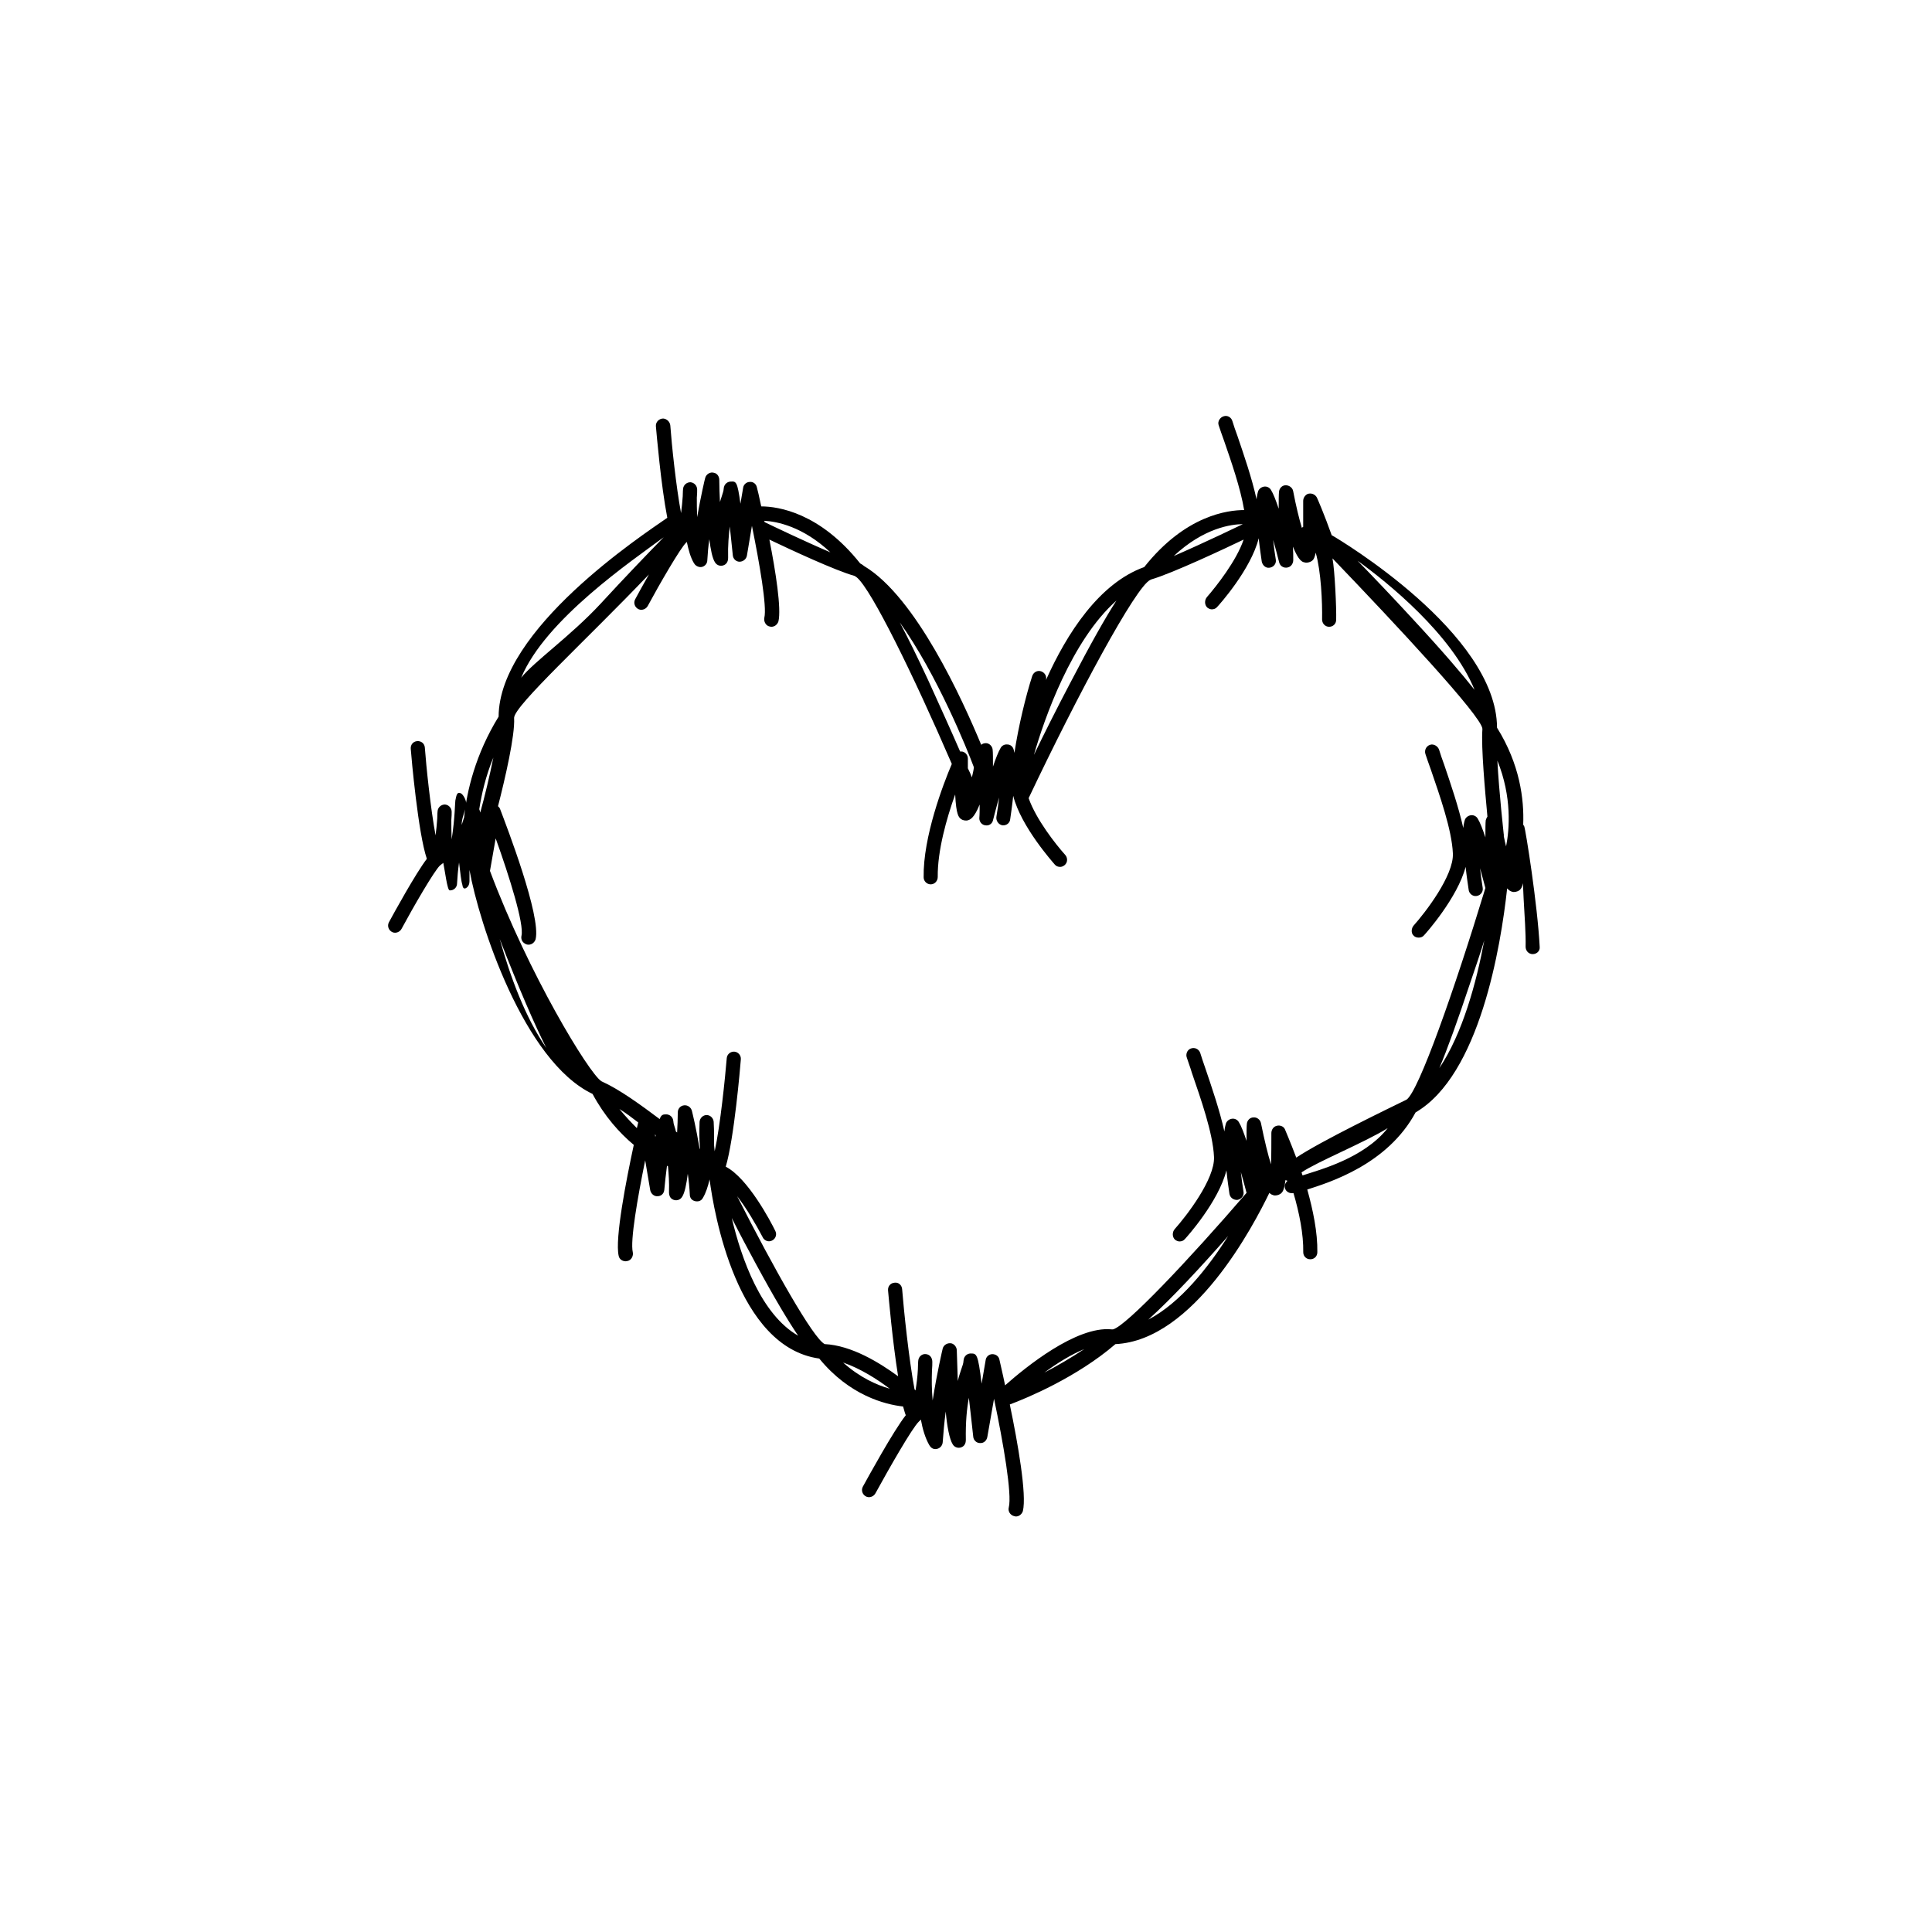 <?xml version="1.0" encoding="UTF-8"?>
<!-- Uploaded to: SVG Repo, www.svgrepo.com, Generator: SVG Repo Mixer Tools -->
<svg fill="#000000" width="800px" height="800px" version="1.1" viewBox="144 144 512 512" xmlns="http://www.w3.org/2000/svg">
 <path d="m547.93 362.98c-0.09-0.18-0.18-0.266-0.266-0.445 0.266-6.754-0.891-15.996-6.934-25.684-0.09-25.062-41.945-49.945-43.637-50.922 0 0-0.09 0-0.18-0.09-1.957-5.512-3.734-9.598-3.91-9.953-0.445-0.891-1.512-1.332-2.488-0.977-0.711 0.355-1.156 1.066-1.156 1.867v6.844c-0.18 0.09-0.266 0.18-0.355 0.266-0.711-2.398-1.512-5.598-2.312-9.777-0.18-0.891-1.066-1.512-1.957-1.512-0.977 0-1.688 0.801-1.777 1.688-0.09 0.711-0.09 2.398-0.09 4.531-0.711-2.133-1.422-4-2.043-4.977-0.355-0.621-1.066-0.977-1.777-0.891-0.711 0.09-1.332 0.535-1.602 1.156-0.18 0.535-0.355 1.332-0.445 2.223-1.246-5.688-3.379-11.82-5.066-16.797-0.535-1.422-0.977-2.754-1.332-3.91-0.266-0.977-1.246-1.602-2.223-1.332-1.066 0.266-1.777 1.422-1.422 2.398 0.355 1.156 0.891 2.578 1.422 4.09 1.867 5.422 4.356 12.531 5.332 18.395-4.266 0-15.551 1.332-26.484 15.109-11.91 4.266-20.527 17.598-26.039 29.949 0.266-0.977-0.266-1.957-1.246-2.312-0.977-0.355-2.043 0.18-2.398 1.246-1.688 5.242-3.644 13.242-4.711 20.352-0.09-0.445-0.18-0.801-0.266-1.066-0.266-0.711-0.891-1.156-1.602-1.156-0.711-0.09-1.422 0.266-1.777 0.891-0.621 1.066-1.332 2.844-2.043 4.977 0-2.133 0-3.82-0.09-4.531-0.09-0.891-0.891-1.688-1.777-1.688-0.535 0-0.977 0.18-1.246 0.445-4.977-11.996-17.328-39.191-31.016-47.367-0.445-0.355-0.711-0.535-1.066-0.711-10.664-13.418-21.684-15.109-26.219-15.109-0.535-2.578-0.977-4.445-1.156-5.066-0.18-0.891-0.977-1.512-1.867-1.422-0.891 0-1.688 0.711-1.777 1.602l-0.711 4.176c-0.801-5.953-1.156-5.953-2.578-5.867-0.621 0-1.777 0.445-1.867 1.957 0 0.445-0.266 1.156-0.535 2.043-0.18 0.445-0.266 0.891-0.445 1.422-0.09-1.957-0.18-3.91-0.18-5.867 0-0.891-0.535-1.688-1.332-1.867-1.066-0.355-2.133 0.355-2.398 1.332-0.09 0.266-1.156 4.801-2.133 10.398-0.09-1.867-0.09-3.734-0.09-5.156 0.09-0.891 0.09-1.602 0.09-2.133 0-1.066-0.801-1.867-1.777-1.957-0.977 0-1.867 0.711-1.957 1.777 0 0.09-0.09 0.801-0.09 1.957-0.09 1.512-0.266 3.023-0.445 4.445-1.332-7.109-2.488-18.219-2.844-23.195-0.09-0.977-0.891-1.777-1.867-1.867-1.156 0-2.043 0.977-1.957 2.043 0.18 1.957 1.332 15.551 3.023 24.262-6.488 4.531-44.613 29.504-44.703 52.699-6.133 9.953-8.441 19.73-9.152 26.75-0.09 0.18-0.09 0.355-0.18 0.535-0.18 0.445-0.266 0.891-0.445 1.422-0.09-1.957 1.156-3.91 1.156-5.867 0-0.711-0.711-2.133-1.332-2.488-1.156-0.621-1.246 0.711-1.512 1.867-0.09 0.266-0.09 4.621-0.977 10.309-0.09-1.867-0.09-3.734-0.09-5.156 0.09-0.891 0.09-1.688 0.09-2.133 0-1.066-0.801-1.867-1.777-1.957-0.977 0-1.867 0.711-1.957 1.777 0 0.09-0.09 0.801-0.09 1.957-0.09 1.512-0.266 3.023-0.445 4.445-1.332-7.199-2.488-18.395-2.844-23.285-0.09-1.066-0.977-1.777-2.043-1.688s-1.777 0.977-1.688 2.043c0.18 2.398 1.957 22.395 4.266 29.148-2.934 3.82-8.797 14.484-10.043 16.797-0.535 0.977-0.09 2.223 0.977 2.668 0.891 0.355 1.957-0.09 2.398-0.977 3.109-5.777 8.621-15.285 10.133-16.707 0.09-0.09 0.801-0.621 0.891-0.711 0.445 2.133 1.066 7.289 1.688 7.289 1.066 0.09 1.957-0.801 1.957-1.777 0.09-1.777 0.266-3.734 0.535-5.598 0.355 2.754 0.535 4.887 0.891 5.953 0 0 0.09 1.332 0.977 0.801 0.621-0.355 0.891-1.066 0.891-1.777v-3.023c2.488 13.953 14.309 50.656 32.617 59.367 3.199 5.953 7.109 10.309 10.93 13.508-1.957 9.066-5.066 24.883-4 29.418 0.18 0.891 0.977 1.422 1.867 1.422 0.266 0 0.535-0.09 0.801-0.18 0.801-0.355 1.246-1.332 1.066-2.223-0.711-3.023 1.246-14.309 3.289-24.352l1.332 7.91c0.18 0.891 0.977 1.688 1.957 1.602 0.977 0 1.688-0.711 1.777-1.688 0.18-2.133 0.445-4.266 0.711-6.398 0.09 0.09 0.18 0.09 0.266 0.18 0.18 1.957 0.355 4.176 0.266 6.934 0 0.711 0.266 1.422 0.891 1.777 0.891 0.535 2.043 0.266 2.578-0.621 0.711-1.066 1.156-3.379 1.512-6.133 0.266 1.867 0.445 3.734 0.535 5.512 0 0.711 0.355 1.332 0.977 1.602 0.977 0.445 2.043 0.18 2.488-0.711 0.801-1.332 1.332-3.023 1.777-4.887 1.156 8.797 7.199 44.434 29.062 47.457 8 9.777 17.418 12.176 22.219 12.707 0.266 0.891 0.445 1.688 0.711 2.312-3.289 4.176-9.953 16.352-11.375 18.93-0.535 0.977-0.09 2.223 0.977 2.668 0.891 0.355 1.957-0.09 2.398-0.977 3.555-6.488 9.688-17.242 11.465-18.93l0.18-0.18 0.355-0.355c0.445 2.488 1.156 4.887 2.223 6.754 0.355 0.621 0.891 1.066 1.602 1.066 1.066 0 1.867-0.801 1.957-1.777 0.18-2.668 0.445-5.422 0.801-8.176 0.355 3.91 0.977 7.289 1.867 8.711 0.535 0.891 1.688 1.156 2.578 0.621 0.621-0.355 0.891-1.066 0.891-1.777-0.09-4.801 0.266-8.355 0.801-11.199 0.355 3.199 0.801 6.844 1.156 10.309 0.09 0.977 0.891 1.688 1.777 1.688 0.977 0.09 1.777-0.621 1.957-1.602l1.777-10.133c2.488 11.82 4.801 25.328 3.91 28.793-0.266 0.977 0.355 2.043 1.422 2.312 0.18 0 0.266 0.09 0.445 0.09 0.891 0 1.602-0.621 1.867-1.422 1.066-4.356-1.332-18.039-3.465-28.262 4.531-1.688 17.773-7.199 27.996-15.996 20.797-0.977 36.703-31.637 40.793-40.082 0.445 0.445 0.801 0.535 1.066 0.621 0.535 0.18 1.332 0 1.867-0.355 0.445-0.355 0.977-0.711 1.332-3.644 0.18 0.09 0.355 0.09 0.535 0.18-0.445 0.445-0.801 0.977-0.711 1.688 0.09 0.977 0.977 1.602 1.867 1.602h0.266 0.18c1.512 5.156 2.668 10.844 2.578 15.641 0 1.066 0.801 1.867 1.867 1.867s1.867-0.801 1.867-1.867c0.09-5.242-1.156-11.199-2.668-16.617 5.777-1.867 21.238-6.578 28.707-20.441 16.973-9.863 22.574-43.902 24.262-59.367 0.621 0.711 1.066 0.801 1.332 0.891 0.535 0.18 1.332 0 1.867-0.355 0.535-0.445 1.246-0.977 1.512-6.398 0 0 0.09 0 0 0-1.332 1.332 0.355 14.484 0.18 21.328 0 1.066 0.801 1.957 1.867 1.957s1.957-0.801 1.867-1.867c-0.547-11.117-3.746-31.199-4.102-32zm-4.801 5.332c-0.18-0.801-0.445-1.777-0.621-2.754 0-0.18 0.09-0.266 0-0.445 0-0.18-1.246-11.02-1.688-19.551 3.91 9.688 3.199 18.219 2.309 22.75zm-8.355-41.504s-0.086 0.09 0 0c-3.379-4.266-8.531-10.309-16.531-18.93-5.156-5.598-10.398-11.109-14.484-15.285 8 5.777 24.973 19.465 31.016 34.215zm-61.32-43.902c-0.09 0-0.18 0-0.266 0.09-0.18 0.09-10.309 4.977-18.129 8.355 7.996-7.469 15.285-8.445 18.395-8.445zm-33.594 20.262c-2.934 4.531-6.844 11.465-12.352 22.039-3.555 6.754-6.934 13.508-9.508 18.84 2.754-9.594 9.953-30.301 21.859-40.879zm-38.301 46.836c-0.266-0.711-0.621-1.512-1.066-2.398v-2.578c0-0.891-0.621-1.688-1.512-1.867h-0.535c-2.312-5.332-5.332-11.996-8.441-18.84-2.934-6.309-5.422-11.375-7.555-15.375 9.863 13.773 17.863 33.594 19.641 38.391-0.086 0.891-0.355 1.867-0.531 2.668zm-37.504-59.633c-6.664-2.844-15.02-6.844-17.418-8 0-0.09-0.09-0.266-0.09-0.355 3.375 0.18 10.219 1.512 17.508 8.355zm-44.168-3.996c-4.356 4.445-10.574 10.93-16.707 17.598-8 8.621-17.684 15.375-21.062 19.641 6.398-15.469 29.504-31.109 37.77-37.238zm-48.613 72.961c-0.09-0.355-0.18-0.711-0.266-0.891 0.621-4 1.688-8.711 3.734-13.688-0.98 4.891-2.312 10.402-3.469 14.578zm5.152 33.504c5.242 13.508 9.242 22.66 12.352 28.883-5.598-8.086-9.594-19.016-12.352-28.883zm31.727 45.059c1.688 1.066 3.379 2.312 4.977 3.555-0.09 0.355-0.18 0.891-0.355 1.512-1.508-1.512-3.109-3.199-4.621-5.066zm9.512 7.375-0.09-0.621 0.18 0.18c0 0.086 0 0.266-0.09 0.441zm20.262 21.508c1.867 3.734 4.09 7.91 6.398 12.176 5.156 9.508 8.711 15.375 11.199 19.02-9.777-5.602-15.02-20.266-17.598-31.195zm29.504 38.305c4.621 1.602 9.066 4.445 12.352 6.934-3.465-0.98-7.996-3.023-12.352-6.934zm53.324 2.664c3.379-2.488 7.109-4.801 10.574-6.223-3.641 2.402-7.285 4.535-10.574 6.223zm27.551-14.039c6.133-5.512 13.953-13.953 21.152-22.129-5.246 8.262-12.621 17.684-21.152 22.129zm33.594-51.191c-0.621 0.355-0.977 1.066-0.977 1.777 0 2.754 0 5.777-0.09 8.266-0.801-2.488-1.688-6.133-2.668-10.93-0.18-0.891-1.066-1.602-1.957-1.512-0.977 0-1.688 0.801-1.777 1.688-0.09 0.711-0.09 2.398-0.09 4.531-0.711-2.133-1.422-4-2.043-4.977-0.355-0.621-1.066-0.977-1.777-0.891-0.711 0.09-1.332 0.535-1.602 1.156-0.18 0.535-0.355 1.332-0.445 2.223-1.246-5.598-3.379-11.82-5.066-16.797-0.535-1.512-0.977-2.844-1.332-4-0.355-1.066-1.512-1.602-2.578-1.156-0.891 0.355-1.332 1.512-0.977 2.398 0.355 1.156 0.891 2.488 1.332 4 2.312 6.754 5.598 15.996 5.867 22.305 0.266 5.867-7.375 15.73-10.398 19.105-0.711 0.801-0.711 2.133 0.09 2.844 0.355 0.266 0.801 0.445 1.156 0.445 0.535 0 1.066-0.18 1.422-0.621 0.445-0.445 8.977-9.953 11.02-18.219 0.266 2.578 0.621 4.977 0.801 6.223 0.18 1.066 1.156 1.688 2.133 1.602 1.066-0.18 1.777-1.156 1.602-2.133-0.266-1.688-0.535-3.465-0.711-5.242 0.621 2.133 1.156 4.176 1.512 5.512-15.375 17.863-31.906 35.281-35.371 36.172h-0.445c-9.332-0.891-22.75 10.043-28.172 14.84-0.711-3.465-1.332-5.953-1.512-6.844-0.18-0.891-0.977-1.422-1.867-1.422s-1.688 0.711-1.777 1.602l-1.066 6.223c-0.977-8.086-1.332-8-2.934-8-0.621 0-1.777 0.445-1.867 1.957 0 0.535-0.266 1.332-0.621 2.312-0.266 0.801-0.621 1.867-0.891 3.023-0.09-2.668-0.18-5.422-0.266-8.086 0-0.801-0.535-1.602-1.332-1.867-1.066-0.266-2.133 0.355-2.398 1.332-0.09 0.355-1.512 6.398-2.668 13.773-0.266-2.844-0.266-5.688-0.18-7.91 0.09-0.977 0.09-1.777 0.09-2.312 0-0.891-0.445-1.688-1.246-1.957-1.246-0.445-2.398 0.445-2.488 1.688 0 0.18-0.09 0.977-0.09 2.223-0.09 1.957-0.355 3.91-0.621 5.598-0.09-0.09-0.18-0.18-0.266-0.266-1.512-8.086-2.844-20.973-3.289-26.574-0.09-1.066-0.977-1.867-2.043-1.688-1.066 0.09-1.777 0.977-1.688 2.043 0.18 1.867 1.156 13.332 2.668 22.75-4.977-3.644-12.352-8.176-19.461-8.531-3.023-1.512-13.418-19.906-23.195-39.191 2.488 3.199 4.977 7.465 6.754 10.844 0.355 0.801 1.246 1.246 2.043 1.066 1.246-0.266 1.867-1.602 1.332-2.668-1.246-2.578-7.289-14.043-13.152-17.062 2.223-7.465 3.82-26.129 4-28.438 0.09-1.066-0.711-1.957-1.688-2.043-1.066-0.09-1.957 0.711-2.043 1.688-0.445 5.332-1.688 17.684-3.199 24.707-0.09-0.535-0.09-1.156-0.18-1.777 0.09-3.289-0.09-5.777-0.09-6.043-0.09-0.977-0.891-1.777-1.867-1.777-0.977 0-1.777 0.801-1.867 1.777-0.09 2.668-0.09 4.801 0.09 6.664v0.535s-0.09 0-0.09-0.09c-0.891-5.422-1.957-9.688-2.043-10.043-0.266-0.891-1.066-1.512-2.043-1.422-0.977 0.09-1.688 0.891-1.688 1.867 0 1.777-0.09 3.555-0.18 5.332-0.09-0.09-0.18-0.18-0.266-0.18-0.09-0.18-0.18-0.445-0.18-0.621-0.266-0.891-0.535-1.602-0.535-2.043-0.09-1.512-1.246-1.957-1.867-1.957-0.801 0-1.332 0-1.777 1.246-4.977-3.734-10.574-7.82-15.285-9.953-0.09 0-0.09-0.09-0.18-0.09-3.289-2.133-19.285-28.438-29.504-55.723l1.512-8.621c3.644 10.133 7.555 22.66 6.844 25.773-0.18 0.801 0.09 1.602 0.801 2.043 0.355 0.266 0.711 0.355 1.066 0.355 0.891 0 1.602-0.621 1.867-1.422 1.512-6.133-7.644-29.859-9.422-34.57-0.09-0.266-0.355-0.535-0.535-0.711 1.867-7.289 4.531-18.75 4.266-23.375v-0.09c0.266-3.379 19.105-20.527 35.727-37.949-1.688 2.934-3.109 5.598-3.644 6.578-0.535 0.977-0.09 2.223 0.977 2.668 0.891 0.355 1.957-0.09 2.398-0.977 3.109-5.777 8.621-15.285 10.133-16.707 0.09-0.09 0.09-0.09 0.18-0.18 0.445 2.133 0.977 4.09 1.867 5.598 0.355 0.621 0.891 0.977 1.602 1.066 1.066 0.09 1.957-0.801 1.957-1.777 0.09-1.777 0.266-3.734 0.535-5.598 0.355 2.754 0.801 5.066 1.512 6.133 0.535 0.891 1.688 1.156 2.578 0.621 0.621-0.355 0.891-1.066 0.891-1.777-0.09-3.379 0.18-6.133 0.445-8.355 0.266 2.488 0.535 5.156 0.801 7.644 0.09 0.977 0.891 1.688 1.777 1.688 0.891 0 1.777-0.621 1.957-1.602l1.332-7.91c2.043 10.133 4 21.418 3.289 24.352-0.18 0.891 0.266 1.867 1.066 2.223 0.266 0.09 0.535 0.18 0.801 0.18 0.891 0 1.602-0.621 1.867-1.422 0.801-3.379-0.711-13.152-2.398-21.684 5.777 2.754 17.418 8.176 22.484 9.598 0.266 0.09 0.445 0.266 0.711 0.445 3.91 3.289 15.02 25.949 25.152 49.414-2.312 5.422-7.644 19.375-7.465 30.039 0 1.066 0.891 1.867 1.867 1.867 1.066 0 1.867-0.891 1.867-1.957-0.09-6.844 2.312-15.465 4.621-21.863 0.266 5.512 0.977 6.043 1.512 6.488 0.445 0.355 1.246 0.535 1.867 0.355 0.535-0.18 1.602-0.445 3.109-4.176 0 1.332 0 2.578-0.09 3.644 0 0.977 0.711 1.777 1.602 1.867 0.977 0.18 1.867-0.445 2.043-1.422 0.355-1.332 0.891-3.555 1.602-5.953-0.18 1.688-0.445 3.465-0.711 5.066-0.18 1.066 0.535 2.133 1.602 2.312 1.066 0.09 1.957-0.621 2.043-1.602 0.18-1.246 0.535-3.644 0.801-6.223 2.043 8.176 10.574 17.684 11.02 18.219 0.355 0.445 0.891 0.621 1.422 0.621 0.445 0 0.801-0.18 1.156-0.445 0.891-0.711 0.891-2.043 0.09-2.844-2.398-2.668-7.644-9.332-9.598-14.93 12.887-27.195 28.438-56.168 32.262-57.855 0.09 0 0.09 0 0.18-0.09 5.598-1.602 20.086-8.441 24.527-10.574-1.867 5.598-7.289 12.441-9.688 15.195-0.711 0.801-0.711 2.133 0.09 2.844 0.355 0.266 0.801 0.445 1.156 0.445 0.535 0 1.066-0.18 1.422-0.621 0.445-0.445 8.977-9.953 11.02-18.219 0.266 2.578 0.621 4.801 0.801 6.133 0.18 0.977 0.977 1.777 1.957 1.688 1.156-0.09 1.957-1.066 1.777-2.133-0.266-1.688-0.535-3.465-0.711-5.242 0.711 2.398 1.246 4.621 1.602 5.953 0.266 1.156 1.602 1.777 2.754 1.156 0.621-0.355 0.977-1.066 0.977-1.777 0-1.066 0-2.312-0.09-3.555 1.512 3.734 2.488 4.09 3.109 4.176 0.535 0.18 1.332 0 1.867-0.355 0.355-0.266 0.711-0.535 1.066-2.223 0.891 0.891-0.891-0.891 0 0 1.422 4.977 1.777 13.152 1.688 17.684 0 1.066 0.801 1.957 1.867 1.957 1.066 0 1.867-0.801 1.867-1.867 0.09-3.023-0.355-12.977-0.977-16.262 16.973 17.684 39.457 41.77 39.727 45.145v0.18c-0.355 4.801 0.711 16.352 1.332 23.105-0.18 0.266-0.355 0.621-0.445 0.977-0.09 0.711-0.09 2.398-0.09 4.531-0.711-2.133-1.422-4-2.043-4.977-0.355-0.621-1.066-0.977-1.777-0.891-0.711 0.09-1.332 0.535-1.602 1.156-0.18 0.535-0.355 1.332-0.445 2.223-1.246-5.598-3.379-11.82-5.066-16.797-0.535-1.422-0.977-2.754-1.332-3.91-0.266-0.801-1.066-1.422-1.957-1.422-1.246 0.09-2.043 1.332-1.688 2.488s0.891 2.578 1.422 4.09c2.312 6.754 5.598 15.996 5.867 22.305 0.266 5.867-7.375 15.73-10.398 19.105-0.621 0.711-0.711 1.957-0.09 2.578 0.355 0.445 0.891 0.621 1.422 0.621 0.535 0 1.066-0.18 1.422-0.621 0.445-0.445 8.887-9.953 11.02-18.129 0.266 2.488 0.621 4.801 0.801 6.043 0.09 0.891 0.801 1.602 1.688 1.688 1.246 0.09 2.223-0.977 2.043-2.133-0.266-1.688-0.535-3.465-0.711-5.242 0.535 2.043 1.066 3.91 1.422 5.242-8.266 27.195-17.684 53.855-20.883 56.078-0.09 0-0.09 0.09-0.18 0.09-4.711 2.312-22.574 10.93-29.062 15.285-1.602-4.266-2.934-7.289-3.023-7.555-0.375-0.801-1.527-1.246-2.594-0.711zm55.453-49.324c-2.133 11.375-5.777 24.707-11.91 33.859 2.133-5.066 4.801-12.441 8.355-23.105 1.246-3.644 2.488-7.289 3.555-10.754zm-48.168 62.301c-0.09-0.266-0.18-0.535-0.266-0.801 4.176-2.844 16.707-7.91 22.84-11.73-6.398 8.086-18.309 11.109-22.574 12.531z"/>
</svg>